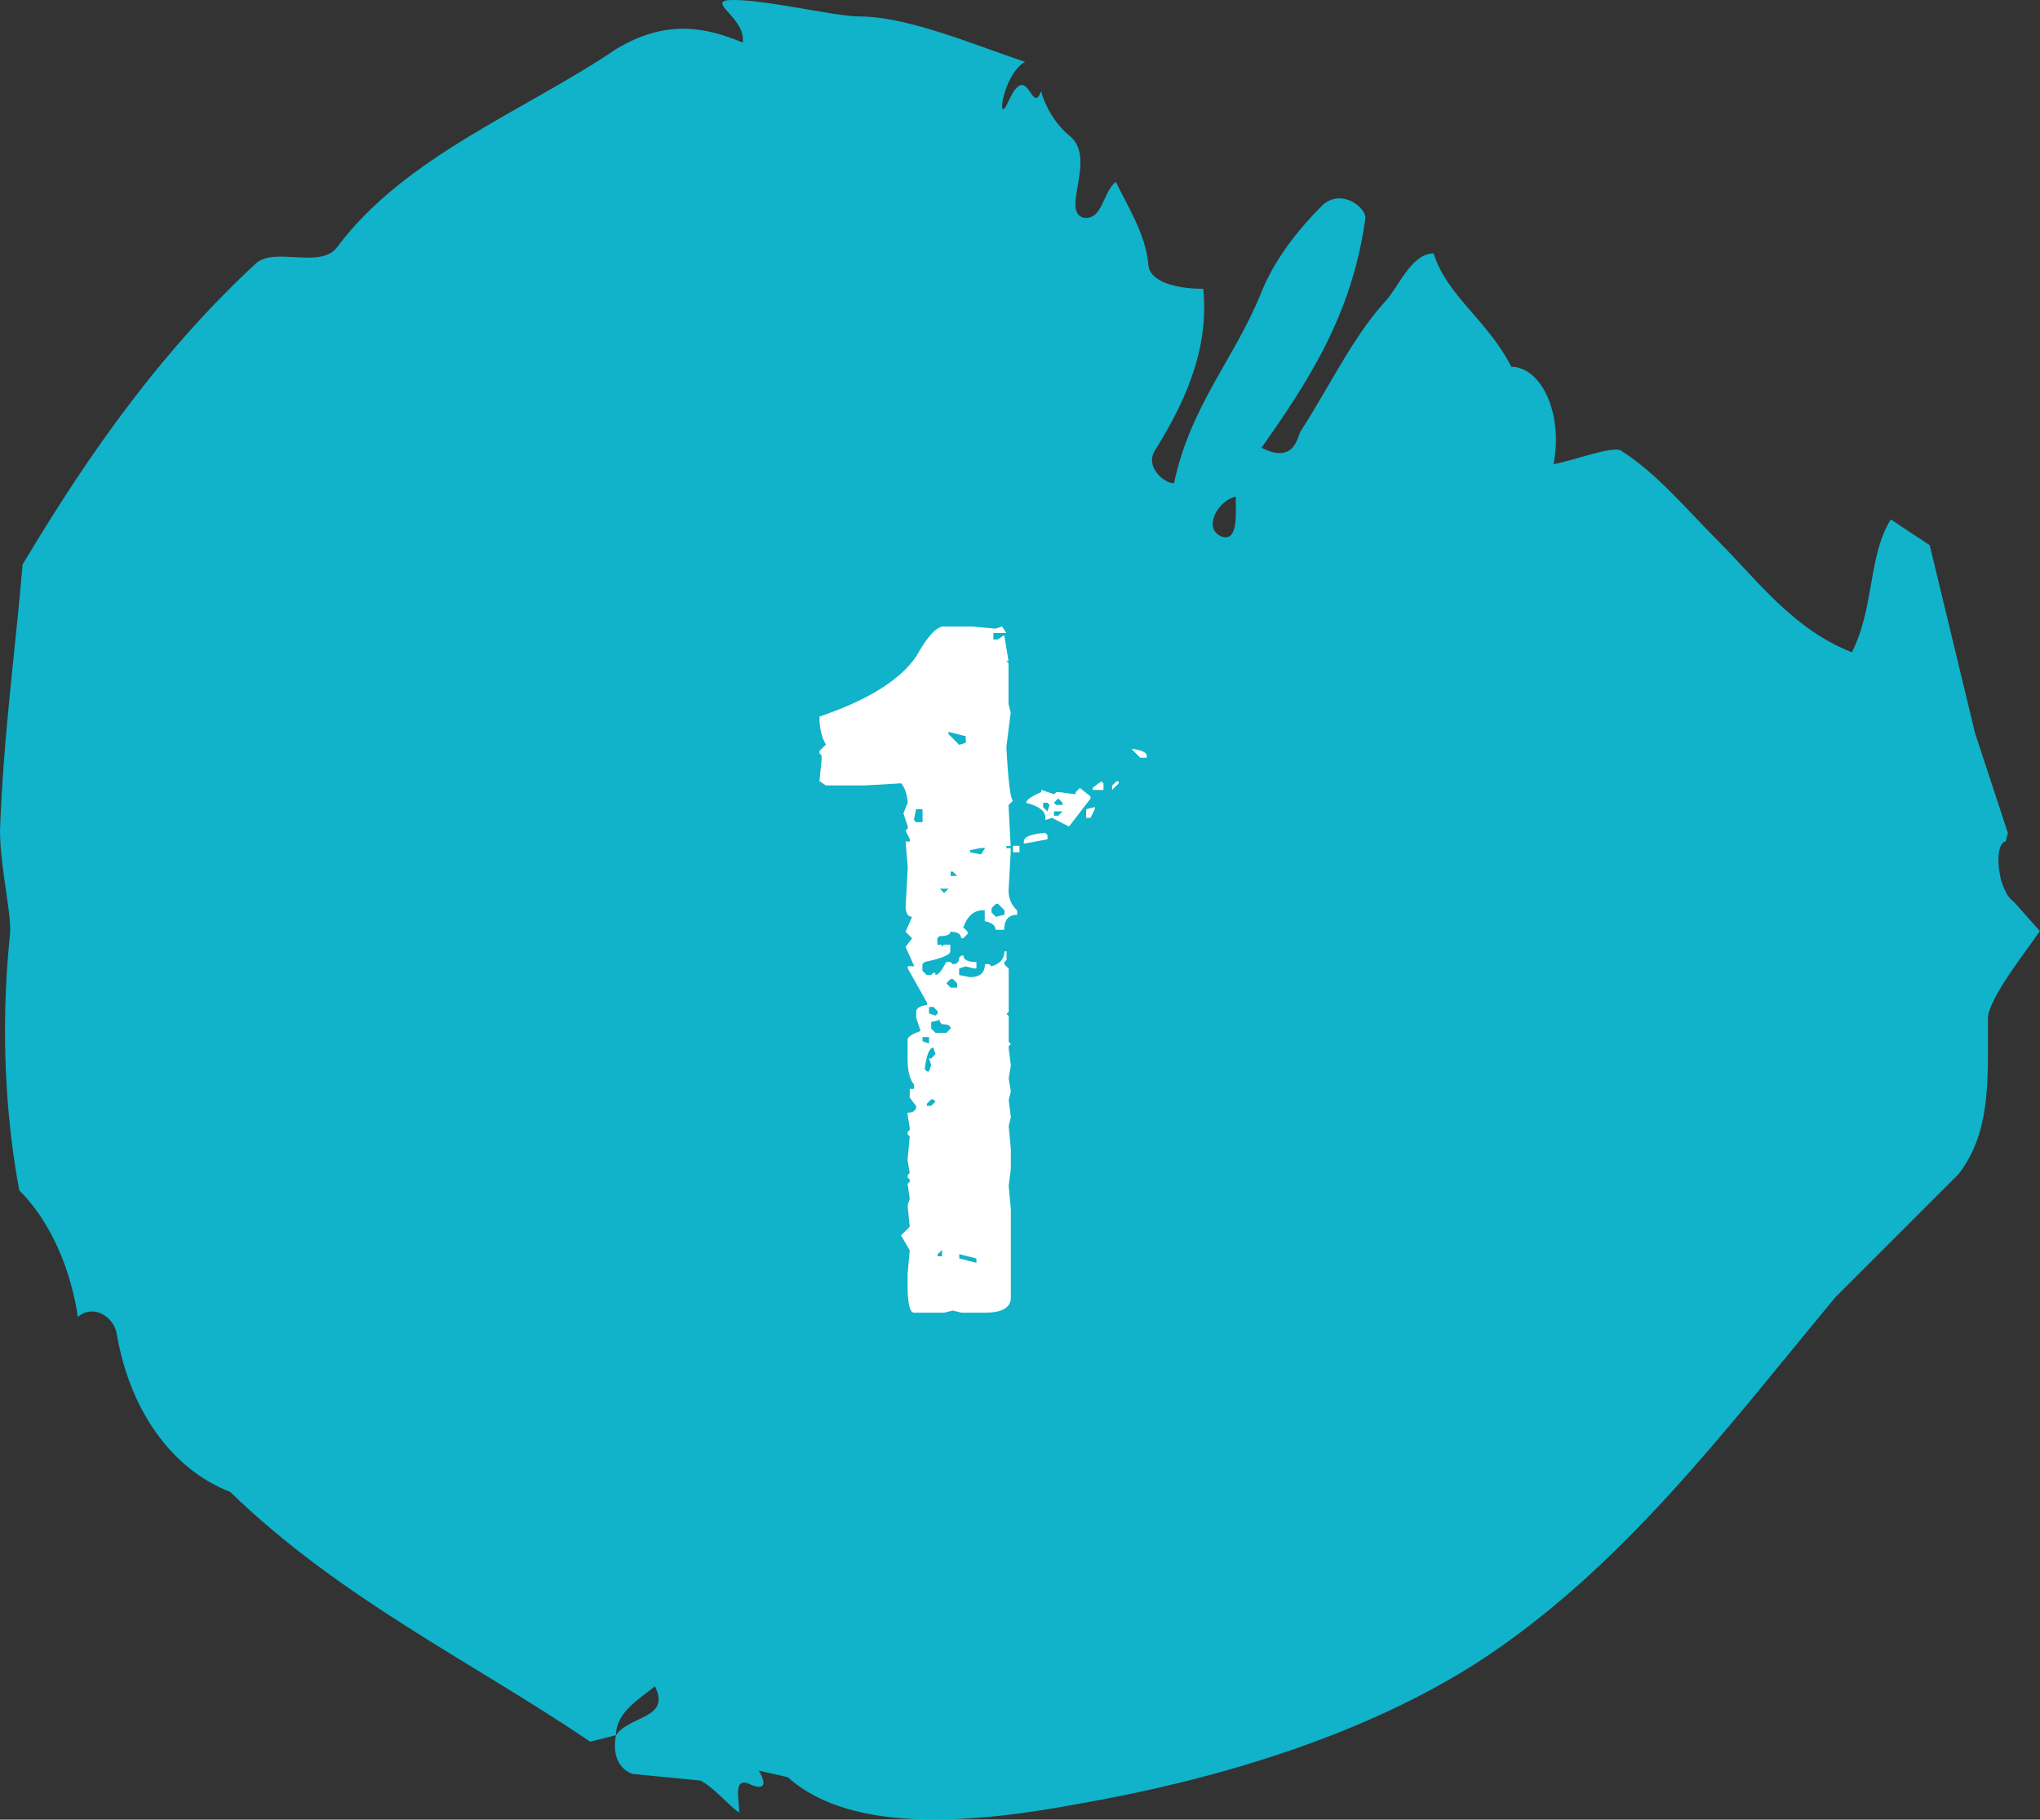 <?xml version="1.0" encoding="UTF-8"?>
<svg xmlns="http://www.w3.org/2000/svg" id="Ebene_2" viewBox="0 0 122.66 109.44">
  <rect x="0" y="0" width="122.66" height="109.44" fill="#333333" stroke="none"/>
  <defs>
    <style>.cls-1{fill:#fff;}.cls-2{fill:#10b3c9;}</style>
  </defs>
  <g id="Ebene_2-2">
    <g id="Ebene_1-2">
      <path class="cls-2" d="m122.66,56.01l-1.56-1.76h-.01c-.16-.12-.3-.28-.43-.48v-.03c-.19-.32-.34-.72-.41-1.14h0c-.19-.94-.09-1.9.35-2h0l.13-.5-1.97-5.99-2.73-11.32-2.34-1.55c-1.36,2.15-.97,5.26-2.34,7.99-3.51-1.37-5.65-4.29-7.99-6.64-1.94-1.94-3.7-4.09-5.85-5.46-.39-.39-2.92.58-4.1.79.6-3.13-.78-5.86-2.54-5.86-1.36-2.73-3.89-4.28-4.67-6.82-1.37,0-2.15,2.13-2.94,2.92-1.94,2.15-3.31,5.07-5.07,7.8-.19.39-.39,1.95-2.34.97,2.74-3.89,5.47-7.99,6.25-13.84,0-.59-1.37-1.76-2.54-.79-1.57,1.56-2.92,3.32-3.71,5.26-1.55,3.91-4.28,6.83-5.26,11.51-.58,0-1.75-.97-1.16-1.95,1.57-2.54,3.31-5.85,2.92-9.75-1.57,0-3.31-.39-3.31-1.55-.19-1.76-1.18-3.32-1.95-4.88-.78.58-.78,2.34-1.95,2.15-1.36-.39.79-3.52-.78-4.88-.97-.78-1.57-1.95-1.76-2.73-.58,1.55-.78-1.95-1.95.58-.78,1.76-.39-1.56.98-2.34-2.92-.97-7.02-2.73-9.95-2.73-1.57,0-6.23-1.16-7.99-.97-.98.19,1.16,1.16.97,2.54-2.34-.98-4.68-1.37-7.61.39-5.46,3.7-12.68,6.43-16.76,11.89-.98,1.37-3.71,0-4.88.98-5.46,5.07-9.75,10.92-14.05,18.13-.39,4.68-1.16,10.33-1.36,15.99,0,2.34.78,5.26.58,6.44-.58,5.85-.19,11.11.58,15.21,1.95,1.94,3.12,4.88,3.52,7.61.97-.79,2.13,0,2.33.97.79,4.68,3.32,8.19,6.83,9.56,6.64,6.43,14.43,10.14,21.65,15.02l1.55-.39c0-1.37,1.37-2.15,2.34-2.94.98,1.95-1.55,1.76-2.34,2.94-.19.97,0,1.94.98,2.33l4.09.4c.79.39,1.56,1.36,2.34,1.94,0-.78-.39-2.13.58-1.75.79.39,1.18.19.59-.79l1.75.4c3.91,3.51,11.51,2.73,17.75,1.55,8.78-1.55,17.16-4.29,23.6-8.38,8.77-5.65,15-14.05,21.64-22.04l7.41-7.41c1.95-2.54,1.76-5.65,1.76-9.35,0-1.18,2.34-4.1,3.12-5.26h0Zm-49.34-23.8c-.97-.58,0-2.15.98-2.34,0,.98.19,2.92-.98,2.34Z"></path>
    </g>
    <path class="cls-1" d="m56.76,37.68h1.68l1.42.13.39-.13.26.39h-.78v.39h.26l.39-.26.26,1.55h-.13l.13.13v2.46l.13.52-.26,2.07c.11,2.03.24,3.1.39,3.23l-.26.26.13,2.46h-.26v.13h.26v.26l-.13,2.33c.02.47.19.86.52,1.16v.26c-.52,0-.78.3-.78.9h-.52c0-.26-.22-.43-.65-.52v-.65h-.13c-.52,0-.91.34-1.16,1.03l.26.26v.13l-.26.26h-.13c0-.26-.22-.39-.65-.39,0,.17-.22.26-.65.26l-.13.13v.39h.26v.13l.13-.13h.39v.39c0,.22-.52.43-1.55.65l-.13.13v.39l.26.26h.26l.13-.13h.13v.13c.17,0,.39-.26.65-.78h.26l.13.13c.26,0,.39-.13.39-.39l.13-.13h.13c0,.26.26.39.78.39v.39h-.13l-.52-.13-.39.13v.39l.65.13c.6,0,.9-.26.9-.78h.26l.13.13c.52-.15.78-.45.78-.9h.13v.52l-.13.13v.13l.26.26v2.59l-.13.13.13.13v1.55l.13.13-.13.13v.13l.13,1.03-.13.78.13.78-.13.52.13,1.03-.13.52.13,1.42v1.16l-.13,1.03.13,1.42v5.3c0,.6-.52.91-1.55.91h-1.42l-.52-.13-.52.13h-1.81c-.26,0-.39-.56-.39-1.68v-.65l.13-1.42-.52-.9.52-.52-.13-1.29.13-.39-.13-.9.13-.13v-.13l-.13-.13v-.13l.13-.13-.13-.78.13-1.42-.13-.13v-.13l.13-.13v-.13l-.13-.78v-.13c.34,0,.52-.13.52-.39l-.39-.52v-.52h.26v-.26c-.26-.3-.39-.82-.39-1.55v-1.16c0-.15.26-.32.78-.52l-.26-.78v-.39c0-.19.22-.32.65-.39v-.13l-1.16-2.07v-.13h.39l-.52-1.16.39-.52-.39-.39.39-.9c-.22,0-.35-.17-.39-.52l.13-2.46-.13-1.55h.26v-.13l-.26-.52.13-.13v-.13l-.26-.78.26-.65c-.04-.5-.17-.88-.39-1.16l-2.2.13h-2.33l-.39-.26.13-1.29v-.26l-.13-.13v-.13l.39-.39c-.26-.43-.39-.99-.39-1.68,2.91-.99,4.85-2.2,5.82-3.62.67-1.21,1.23-1.81,1.68-1.81Zm-1.68,10.99l-.13.65.13.13h.39v-.78h-.39Zm.39,13.7v.26l.39.13v-.39h-.39Zm.13,1.94l.13.13h.13l.13-.39-.13-.39h.13l.26-.26-.13-.39c-.24,0-.41.43-.52,1.29Zm.13,2.07v.13h.26l.26-.26-.13-.13h-.13l-.26.26Zm.13-5.82v.39l.39.13.13-.13v-.13l-.26-.26h-.26Zm.13.91v.39l.26.26h.65l.26-.26c0-.17-.17-.26-.52-.26l-.13-.13v-.13l-.52.13Zm.39,13.96v.13h.26v-.39l-.26.26Zm.13-21.98l.26.26.26-.26h-.52Zm.39,5.69l.26.26h.39v-.26l-.26-.26h-.13l-.26.26Zm.13-15.12v.13l.65.65.39-.13v-.39l-1.03-.26Zm.13,8.4v.26h.39l-.26-.26h-.13Zm.52,23.01v.26l1.03.26v-.26l-1.03-.26Zm.65-24.3v.13l.65.13.26-.39h-.26l-.65.13Zm1.29,3.49v.26l.26.26.52-.13v-.26l-.39-.39h-.13l-.26.26Zm1.29-3.75h.39v.39h-.39v-.39Zm1.94-.78l.13.13v.26l-1.42.26v-.13c0-.28.43-.45,1.29-.52Zm2.07-2.71l.65.52v.13l-1.29,1.68-1.03-.52-.39.13v-.13c0-.41-.39-.71-1.16-.9,0-.17.3-.39.91-.65v-.13l.78.26.13-.13h.13l1.03.13v-.13l.26-.26Zm-2.2.9v.26l.26.26.13-.39-.13-.13h-.26Zm.65,0l.13.13h.39v-.13l-.26-.26-.26.26Zm0,.52v.26h.26l.26-.26h-.52Zm2.46-.26v.13l-.26.52h-.26v-.52l.52-.13Zm.39-1.55l.13.13v.39h-.65v-.13l.52-.39Zm.91,0h.13v.13l-.39.39v-.26l.26-.26Zm.91-1.94h.13c.52.09.78.22.78.39v.13h-.39l-.52-.52Z"></path>
  </g>
</svg>

